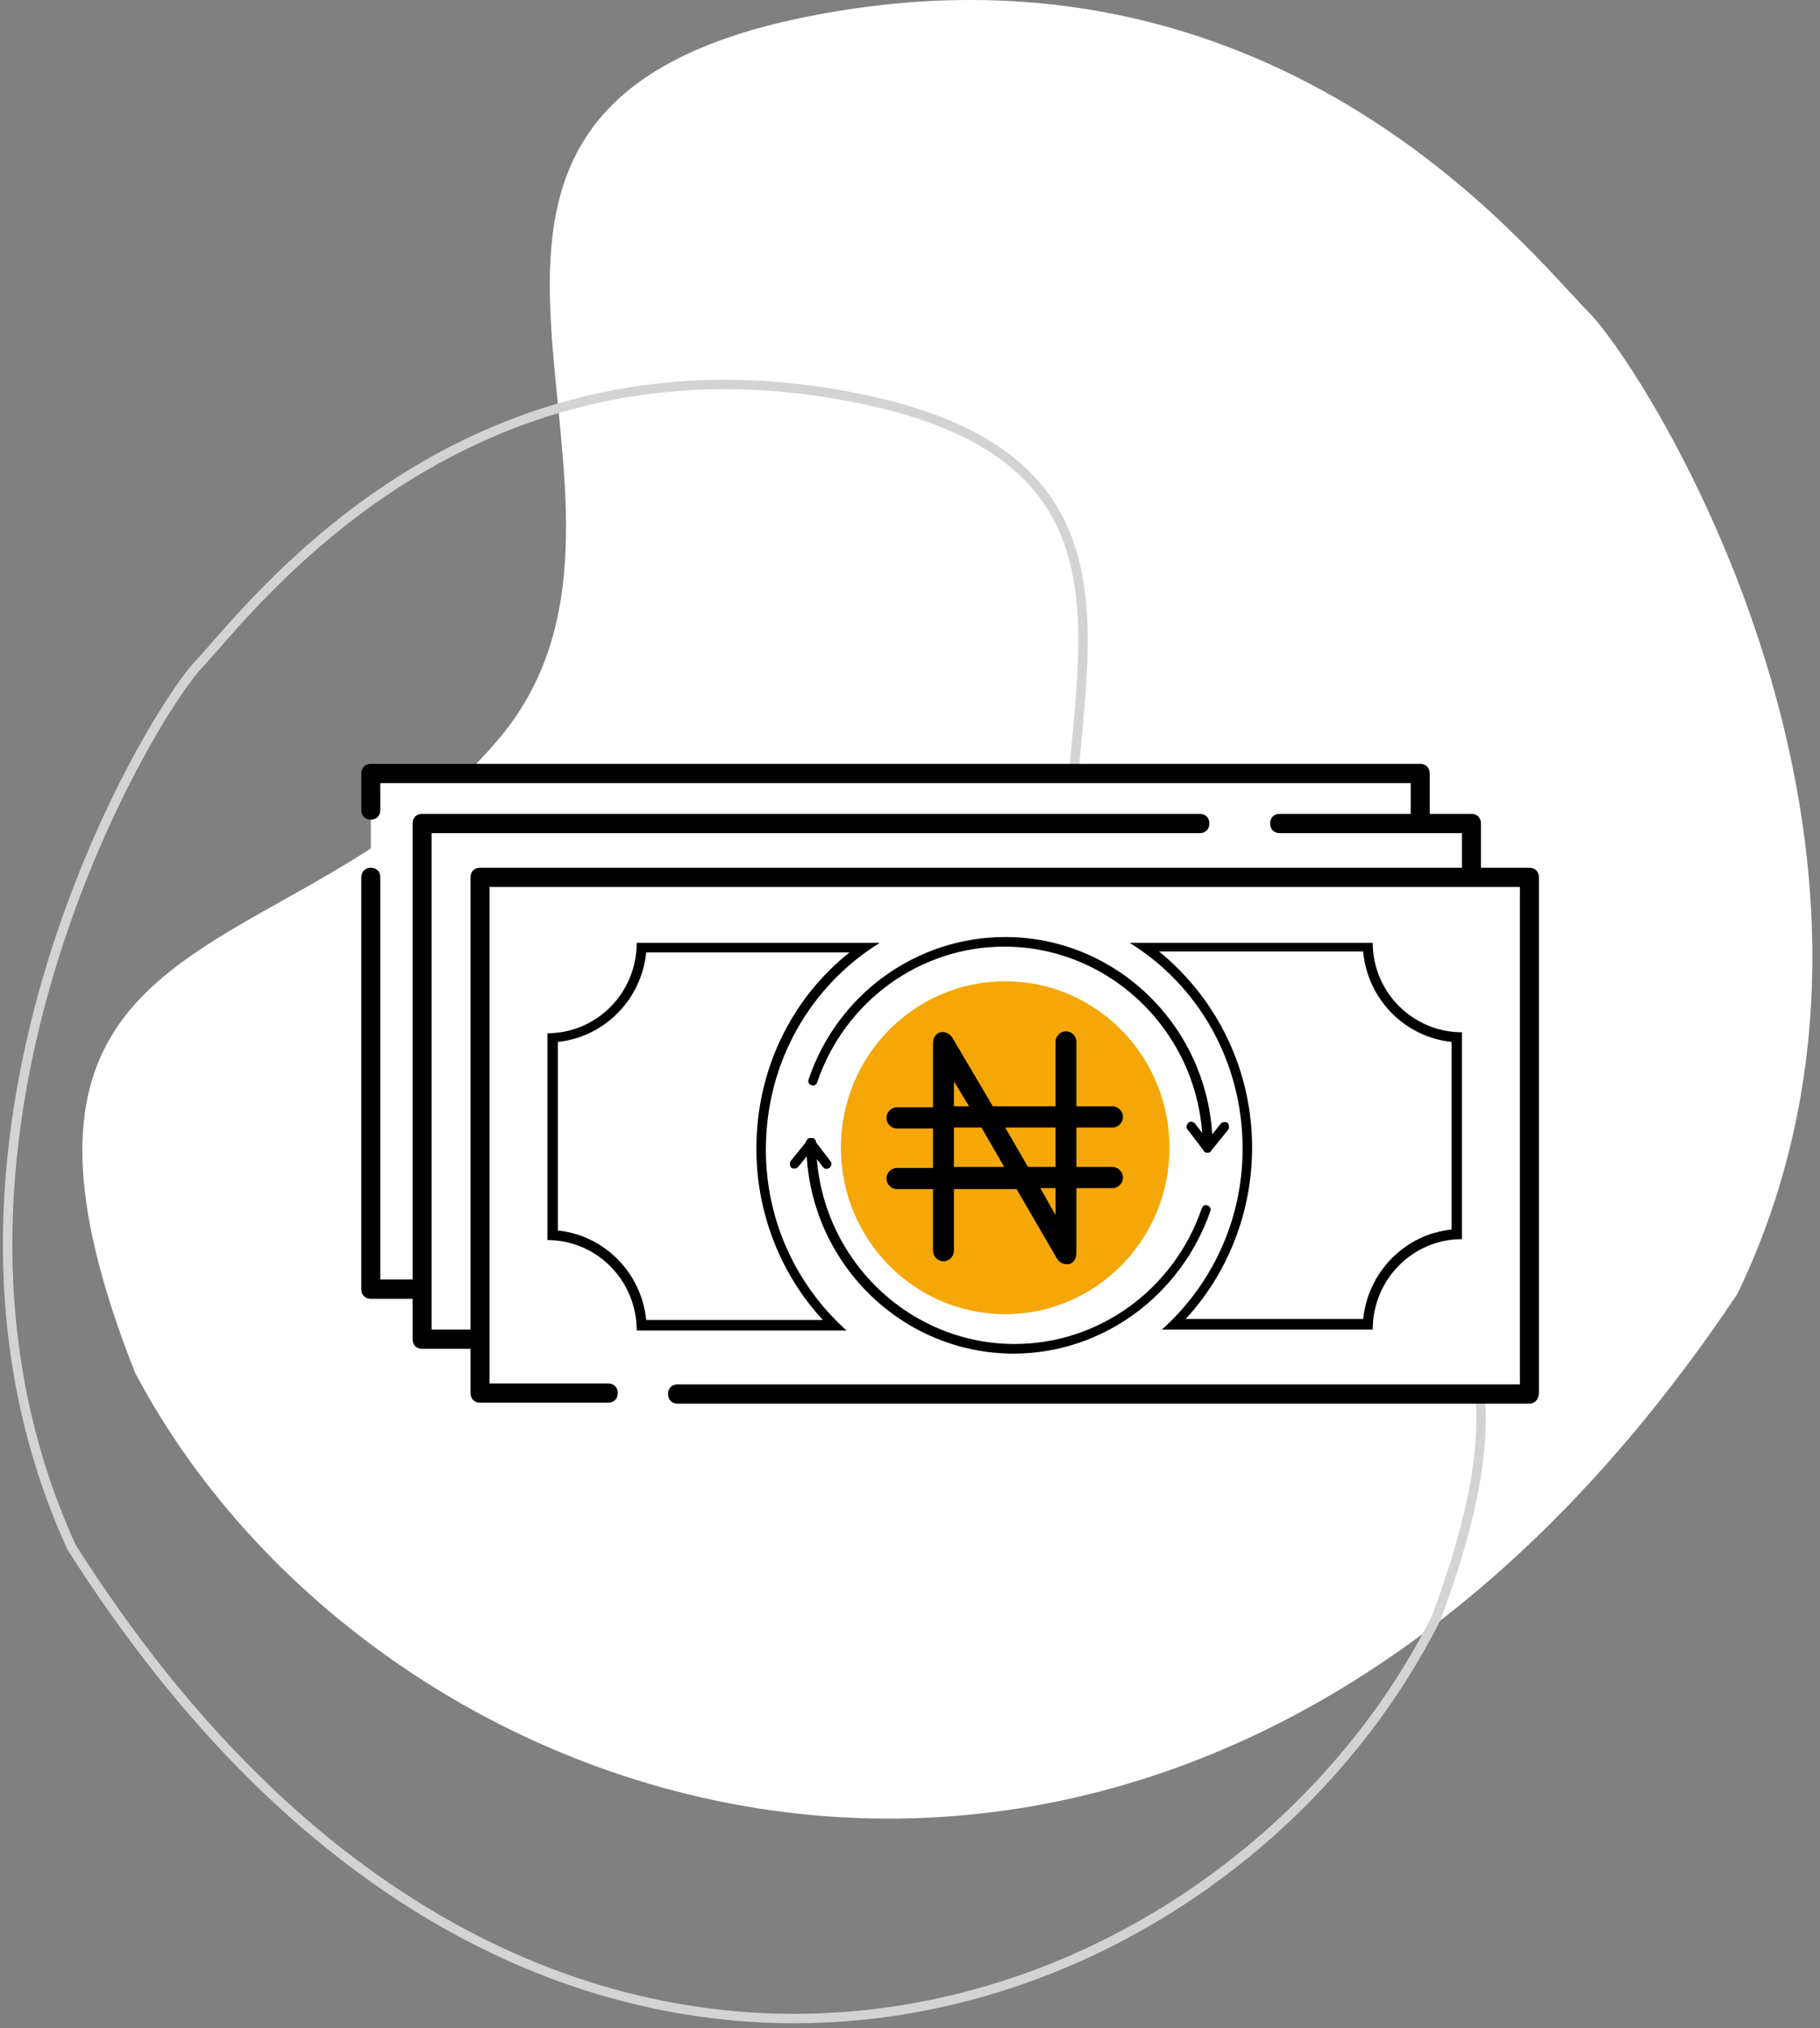 <svg width="193" height="215" viewBox="0 0 193 215" fill="none" xmlns="http://www.w3.org/2000/svg">
    <rect x="0" y="0" width="193" height="215" fill="#808080" stroke="none"/>
    <path d="M184.237 137.179C126.718 223.231 41.059 196.027 14.342 145.57C-5.364 95.821 31.544 103.747 52.948 78.271C74.352 52.794 35.398 12.033 85.218 1.842C135.038 -8.348 162.158 26.782 168.386 33.009C174.613 39.237 206.883 90.189 184.237 137.179Z" fill="white"/>
    <path d="M7.583 164.019C56.574 241.338 129.531 216.895 152.287 171.558C169.071 126.858 137.636 133.98 119.405 111.089C101.175 88.198 134.353 51.573 91.921 42.417C49.488 33.261 26.389 64.826 21.085 70.421C15.78 76.016 -11.704 121.798 7.583 164.019Z" stroke="#D3D3D3"/>
    <path d="M39.322 85.876V82H150.603V136.673H39.322V93.016" fill="white"/>
    <path d="M150.603 137.694H39.322C38.718 137.694 38.315 137.286 38.315 136.674V93.017C38.315 92.405 38.718 91.997 39.322 91.997C39.927 91.997 40.329 92.405 40.329 93.017V135.653H149.596V83.02H40.329V85.877C40.329 86.489 39.927 86.897 39.322 86.897C38.718 86.897 38.315 86.489 38.315 85.877V82.001C38.315 81.388 38.718 80.981 39.322 80.981H150.603C151.207 80.981 151.61 81.388 151.61 82.001V136.674C151.61 137.286 151.107 137.694 150.603 137.694Z" fill="black"/>
    <path d="M135.598 87.305H156.041V141.978H44.761V87.305H127.239" fill="white"/>
    <path d="M156.041 142.998H44.761C44.156 142.998 43.753 142.59 43.753 141.978V87.305C43.753 86.693 44.156 86.285 44.761 86.285H127.239C127.843 86.285 128.246 86.693 128.246 87.305C128.246 87.917 127.843 88.325 127.239 88.325H45.768V140.958H155.034V88.325H135.699C135.094 88.325 134.692 87.917 134.692 87.305C134.692 86.693 135.094 86.285 135.699 86.285H156.041C156.646 86.285 157.048 86.693 157.048 87.305V141.978C157.048 142.488 156.545 142.998 156.041 142.998Z" fill="black"/>
    <path d="M64.499 147.791H50.904V93.016H162.184V147.791H71.851" fill="white"/>
    <path d="M162.184 148.811H71.851C71.246 148.811 70.844 148.403 70.844 147.791C70.844 147.179 71.246 146.771 71.851 146.771H161.177V94.036H51.911V146.669H64.499C65.103 146.669 65.506 147.077 65.506 147.689C65.506 148.301 65.103 148.709 64.499 148.709H50.904C50.299 148.709 49.897 148.301 49.897 147.689V93.016C49.897 92.404 50.299 91.996 50.904 91.996H162.184C162.789 91.996 163.192 92.404 163.192 93.016V147.689C163.192 148.301 162.789 148.811 162.184 148.811Z" fill="black"/>
    <path d="M68.024 140.348C67.722 135.247 63.693 131.065 58.658 130.861V109.951C63.693 109.645 67.822 105.565 68.024 100.465H91.589C84.741 105.361 80.713 113.215 80.713 121.783C80.713 128.821 83.532 135.554 88.467 140.45H68.024V140.348Z" fill="white"/>
    <path d="M90.079 100.973C83.835 105.971 80.209 113.519 80.209 121.782C80.209 128.514 82.727 135.042 87.259 139.938H68.527C68.024 134.94 64.096 130.962 59.161 130.452V110.459C64.096 109.949 68.024 105.971 68.527 100.973H90.079ZM93.301 99.953H67.52C67.52 105.257 63.291 109.541 58.054 109.541V131.472C63.291 131.472 67.52 135.756 67.52 141.06H89.776C84.54 136.368 81.216 129.534 81.216 121.884C81.216 112.499 86.05 104.441 93.301 99.953Z" fill="black"/>
    <path d="M124.621 140.344C129.555 135.448 132.375 128.716 132.375 121.678C132.375 113.11 128.347 105.255 121.499 100.359H145.064C145.366 105.459 149.395 109.642 154.43 109.846V130.756C149.395 131.062 145.266 135.142 145.064 140.242H124.621V140.344Z" fill="white"/>
    <path d="M144.561 100.973C145.064 105.971 148.992 109.949 153.926 110.459V130.35C148.992 130.86 145.064 134.838 144.561 139.836H125.729C130.26 134.94 132.778 128.412 132.778 121.68C132.778 113.519 129.153 105.971 122.909 100.871H144.561M145.568 99.953H119.787C127.038 104.441 131.771 112.499 131.771 121.782C131.771 129.432 128.448 136.266 123.211 140.958H145.568C145.568 135.654 149.798 131.37 155.034 131.37V109.439C149.798 109.439 145.568 105.155 145.568 99.953Z" fill="black"/>
    <path d="M106.594 139.324C116.216 139.324 124.017 131.423 124.017 121.678C124.017 111.932 116.216 104.031 106.594 104.031C96.972 104.031 89.172 111.932 89.172 121.678C89.172 131.423 96.972 139.324 106.594 139.324Z" fill="#F4A707"/>
    <path d="M117.974 123.718H114.147V119.536H117.974C118.578 119.536 119.082 119.026 119.082 118.414C119.082 117.802 118.578 117.292 117.974 117.292H114.147V110.458C114.147 109.846 113.644 109.336 113.04 109.336C112.435 109.336 111.932 109.846 111.932 110.458V117.292H105.285L100.955 109.948C100.653 109.54 100.149 109.336 99.746 109.438C99.243 109.54 98.941 110.05 98.941 110.56V117.394H95.114C94.51 117.394 94.006 117.904 94.006 118.516C94.006 119.128 94.51 119.638 95.114 119.638H98.941V123.82H95.114C94.51 123.82 94.006 124.33 94.006 124.942C94.006 125.554 94.51 126.064 95.114 126.064H98.941V132.592C98.941 133.204 99.444 133.714 100.048 133.714C100.653 133.714 101.156 133.204 101.156 132.592V126.064H107.803L112.133 133.51C112.335 133.816 112.737 134.02 113.04 134.02C113.14 134.02 113.241 134.02 113.342 134.02C113.845 133.918 114.147 133.408 114.147 132.898V125.962H117.974C118.578 125.962 119.082 125.452 119.082 124.84C119.082 124.228 118.578 123.718 117.974 123.718ZM111.932 119.536V123.718H109.011L106.594 119.536H111.932ZM101.156 114.64L102.768 117.292H101.156V114.64ZM101.156 123.718V119.536H104.077L106.494 123.718H101.156ZM111.932 128.818L110.321 125.962H111.932V128.818Z" fill="black"/>
    <path d="M128.045 122.188C127.944 122.188 127.944 122.188 127.843 122.188C127.642 122.086 127.541 121.882 127.541 121.678C127.541 109.948 118.075 100.36 106.494 100.36C97.531 100.36 89.575 106.174 86.654 114.742C86.554 115.048 86.252 115.15 86.05 115.048C85.748 114.946 85.647 114.64 85.748 114.436C88.769 105.46 97.128 99.34 106.594 99.34C118.276 99.34 127.843 108.622 128.548 120.25L129.455 119.128C129.656 118.924 129.958 118.924 130.16 119.026C130.361 119.23 130.361 119.536 130.26 119.74L128.448 121.984C128.347 122.188 128.246 122.188 128.045 122.188Z" fill="black"/>
    <path d="M128.045 122.187C127.843 122.187 127.743 122.085 127.642 121.983L125.93 119.739C125.729 119.535 125.829 119.229 126.031 119.025C126.232 118.821 126.534 118.923 126.736 119.127L128.448 121.371C128.649 121.575 128.548 121.881 128.347 122.085C128.246 122.187 128.146 122.187 128.045 122.187Z" fill="black"/>
    <path d="M107.501 143.505C95.819 143.505 86.252 134.223 85.547 122.594L84.64 123.716C84.439 123.92 84.137 123.92 83.935 123.818C83.734 123.614 83.734 123.308 83.835 123.104L85.647 120.86C85.748 120.656 86.05 120.656 86.252 120.656C86.453 120.758 86.554 120.962 86.554 121.166C86.554 132.896 96.02 142.485 107.601 142.485C116.564 142.485 124.52 136.671 127.441 128.102C127.541 127.796 127.843 127.694 128.045 127.796C128.347 127.898 128.448 128.204 128.347 128.408C125.225 137.385 116.866 143.505 107.501 143.505Z" fill="black"/>
    <path d="M87.662 123.922C87.46 123.922 87.359 123.82 87.259 123.718L85.547 121.474C85.345 121.27 85.446 120.964 85.647 120.76C85.849 120.556 86.151 120.658 86.352 120.862L88.064 123.106C88.266 123.31 88.165 123.616 87.964 123.82C87.863 123.82 87.762 123.922 87.662 123.922Z" fill="black"/>
</svg>
